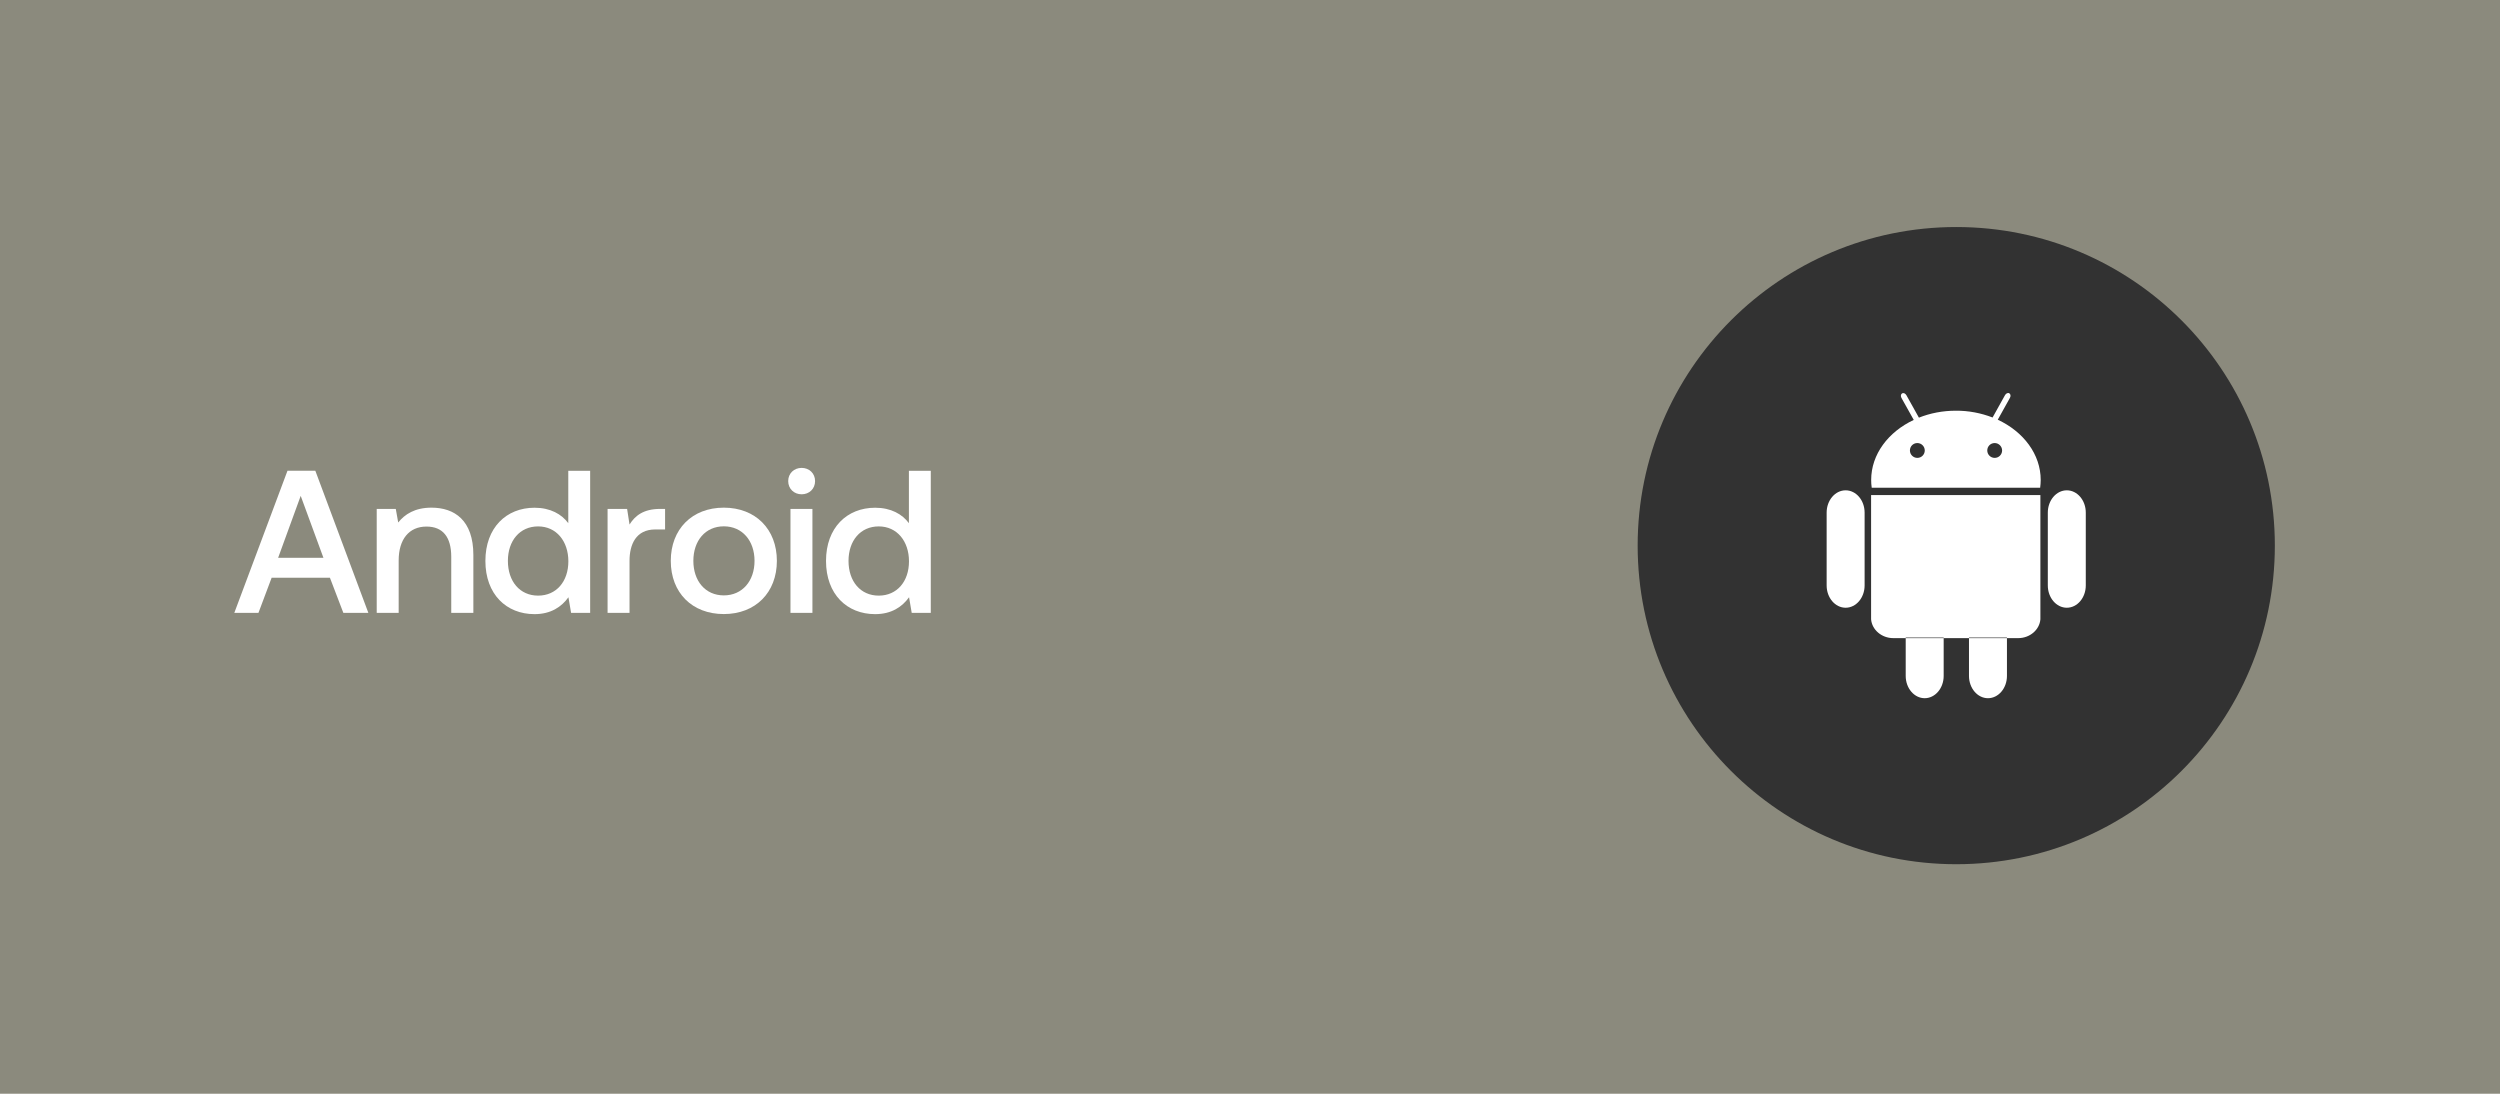 <?xml version="1.0" encoding="UTF-8"?>
<svg id="Layer_1" data-name="Layer 1" xmlns="http://www.w3.org/2000/svg" xmlns:xlink="http://www.w3.org/1999/xlink" viewBox="0 0 320 140">
  <defs>
    <style>
      .cls-1 {
        fill: none;
      }

      .cls-2 {
        fill: #323232;
      }

      .cls-3 {
        clip-path: url(#clippath-1);
      }

      .cls-4 {
        fill: #8b8a7d;
      }

      .cls-5 {
        fill: #fff;
      }
    </style>
    <clipPath id="clippath-1">
      <rect class="cls-1" x="209.62" y="29.06" width="81.56" height="81.56"/>
    </clipPath>
  </defs>
  <rect class="cls-4" width="320" height="140"/>
  <g>
    <path class="cls-5" d="M36.8,60.25h3.56l6.79,18.2h-3.2l-1.72-4.5h-7.46l-1.69,4.5h-3.09l6.81-18.2ZM41.4,71.4l-2.91-7.93-2.89,7.93h5.8Z"/>
    <path class="cls-5" d="M50.66,65.14l.31,1.74c.83-1.04,2.11-1.9,4.26-1.9,2.94,0,5.36,1.61,5.36,6.06v7.41h-2.83v-7.18c0-2.52-1.07-3.87-3.17-3.87-2.24,0-3.56,1.64-3.56,4.34v6.71h-2.81v-13.31h2.44Z"/>
    <path class="cls-5" d="M75.54,60.25v18.2h-2.44l-.34-2c-.88,1.22-2.24,2.16-4.34,2.16-3.61,0-6.29-2.55-6.29-6.81s2.68-6.81,6.29-6.81c2.03,0,3.48.83,4.32,1.98v-6.71h2.81ZM65.01,71.79c0,2.63,1.53,4.45,3.87,4.45s3.87-1.82,3.87-4.39-1.53-4.47-3.87-4.47-3.87,1.82-3.87,4.42Z"/>
    <path class="cls-5" d="M80.27,65.14l.31,2c.68-1.09,1.74-2,3.93-2h.62v2.63h-1.25c-2.5,0-3.3,1.95-3.3,4v6.68h-2.81v-13.31h2.5Z"/>
    <path class="cls-5" d="M85.86,71.79c0-4.06,2.73-6.81,6.79-6.81s6.79,2.76,6.79,6.81-2.73,6.81-6.79,6.81-6.79-2.73-6.79-6.81ZM96.58,71.79c0-2.57-1.56-4.42-3.93-4.42s-3.9,1.85-3.9,4.42,1.53,4.42,3.9,4.42,3.93-1.85,3.93-4.42Z"/>
    <path class="cls-5" d="M100.89,61.58c0-.99.75-1.69,1.72-1.69s1.72.7,1.72,1.69-.75,1.69-1.72,1.69-1.72-.7-1.72-1.69ZM103.99,65.14v13.31h-2.81v-13.31h2.81Z"/>
    <path class="cls-5" d="M119.14,60.25v18.2h-2.44l-.34-2c-.88,1.22-2.24,2.16-4.34,2.16-3.61,0-6.29-2.55-6.29-6.81s2.68-6.81,6.29-6.81c2.03,0,3.48.83,4.32,1.98v-6.71h2.81ZM108.61,71.79c0,2.63,1.53,4.45,3.87,4.45s3.87-1.82,3.87-4.39-1.53-4.47-3.87-4.47-3.87,1.82-3.87,4.42Z"/>
  </g>
  <g>
    <g class="cls-3">
      <circle class="cls-2" cx="250.4" cy="69.84" r="40.78"/>
    </g>
    <path class="cls-5" d="M238.67,74.94c0,1.57-1.09,2.85-2.43,2.85s-2.43-1.28-2.43-2.85v-9.33c0-1.57,1.09-2.85,2.43-2.85s2.43,1.28,2.43,2.85v9.33ZM266.98,74.94c0,1.57-1.09,2.85-2.43,2.85s-2.43-1.28-2.43-2.85v-9.33c0-1.57,1.09-2.85,2.43-2.85s2.43,1.28,2.43,2.85v9.33ZM255.71,53.73l1.56-2.8c.13-.23.09-.49-.08-.59s-.42.01-.55.24l-1.59,2.86c-1.5-.58-3.09-.88-4.7-.87-1.7,0-3.3.32-4.73.89l-1.6-2.87c-.13-.23-.37-.34-.55-.24-.17.1-.21.36-.08.59l1.57,2.81c-3.26,1.53-5.45,4.4-5.45,7.69,0,.33.02.66.07.99h21.56c.04-.33.07-.65.07-.99,0-3.3-2.21-6.18-5.48-7.71h0ZM245.42,58.61c-.52,0-.95-.42-.95-.95s.42-.95.95-.95h0c.52,0,.95.43.95.95,0,.52-.42.95-.95.95ZM255.32,58.61c-.52,0-.95-.42-.95-.95s.42-.95.95-.95h0c.52,0,.95.43.95.95,0,.52-.42.95-.95.95ZM239.5,63.37v15.9h0c.11,1.34,1.35,2.41,2.84,2.41h15.99c1.5,0,2.73-1.07,2.84-2.41h0v-15.9h-21.69ZM248.79,81.6v4.92c0,1.57-1.09,2.85-2.43,2.85s-2.43-1.28-2.43-2.85v-4.92h4.86ZM256.89,81.6v4.92c0,1.57-1.09,2.85-2.43,2.85s-2.43-1.28-2.43-2.85v-4.92h4.86Z"/>
  </g>
</svg>